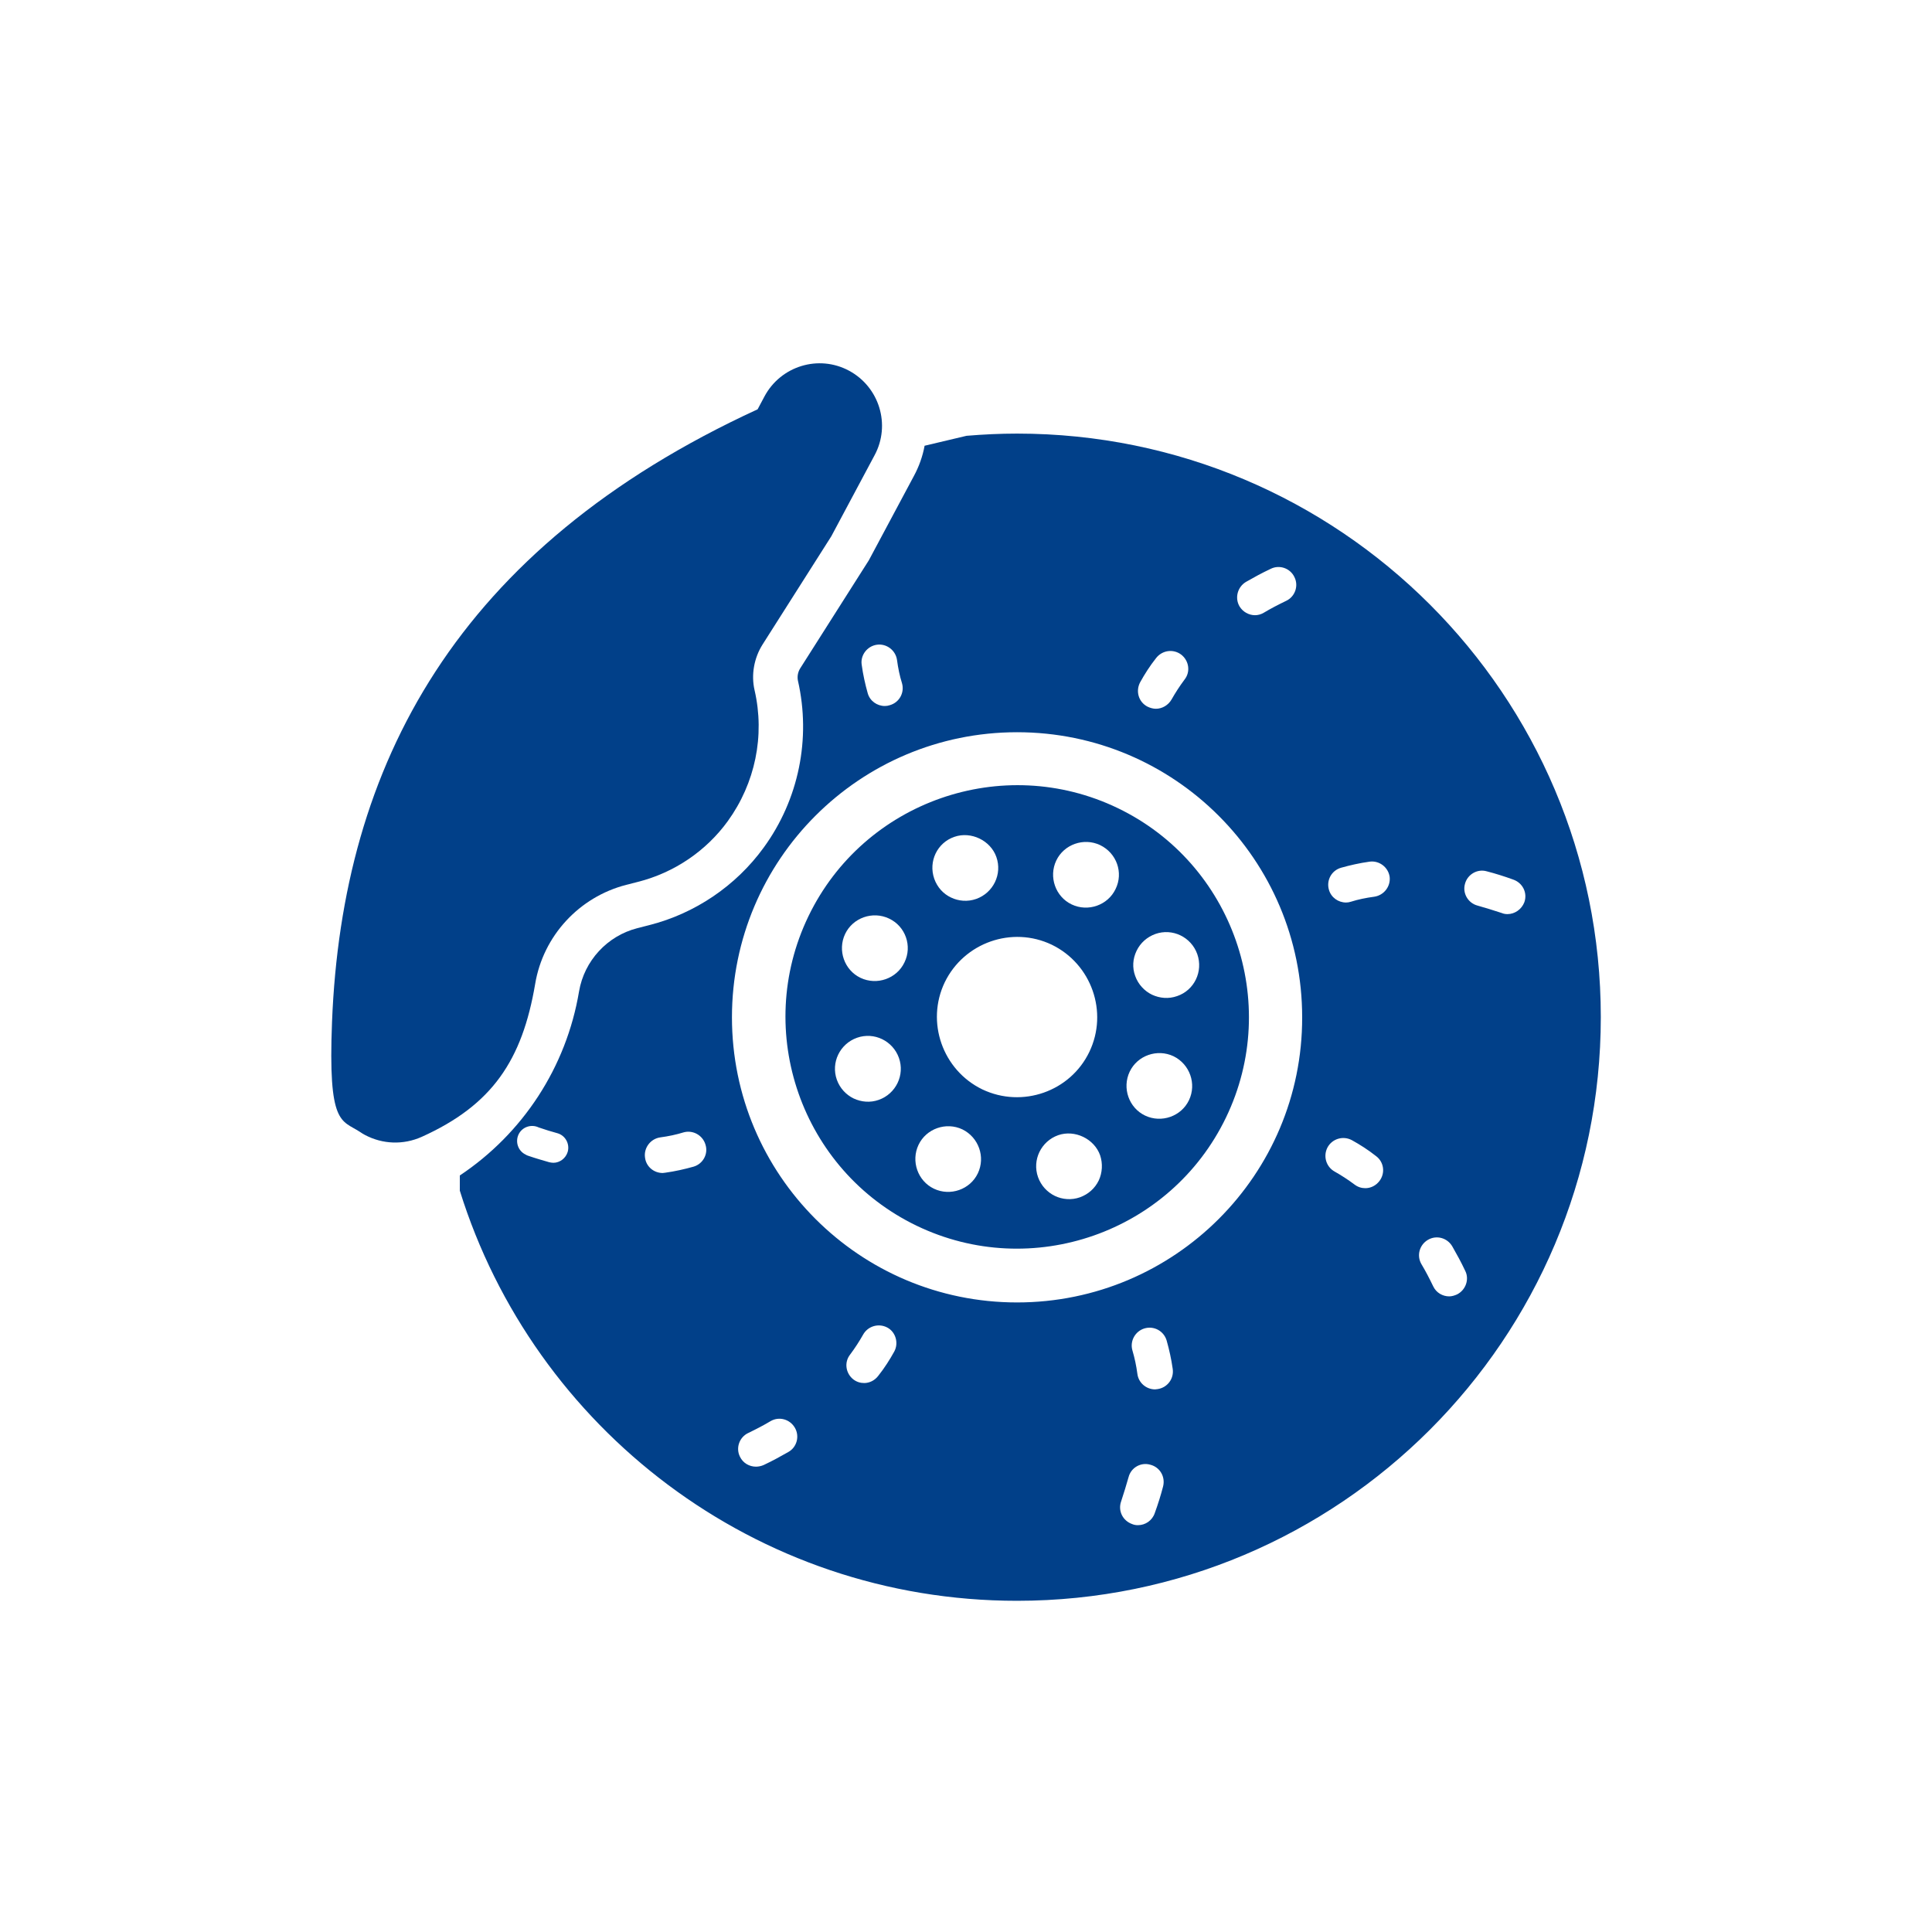 <?xml version="1.0" encoding="utf-8"?>
<!-- Generator: Adobe Illustrator 23.0.2, SVG Export Plug-In . SVG Version: 6.00 Build 0)  -->
<svg version="1.1" id="Ebene_1" xmlns="http://www.w3.org/2000/svg" xmlns:xlink="http://www.w3.org/1999/xlink" x="0px" y="0px"
	 viewBox="0 0 70 70" style="enable-background:new 0 0 70 70;" xml:space="preserve">
<style type="text/css">
	.st0{fill:#014089;}
</style>
<g>
	<path class="st0" d="M40.5,29.28c-4.17-2.01-9.2-0.25-11.21,3.92c-2.01,4.17-0.25,9.2,3.92,11.21c4.17,2.01,9.2,0.25,11.21-3.92
		C46.43,36.32,44.67,31.29,40.5,29.28z M34.58,30.32c0.6-0.21,1.31,0.13,1.52,0.73c0.22,0.62-0.11,1.3-0.73,1.52
		c-0.31,0.11-0.64,0.08-0.91-0.05c-0.28-0.13-0.5-0.37-0.61-0.68C33.63,31.21,33.96,30.53,34.58,30.32z M31.84,39.85
		c-0.31,0.11-0.63,0.08-0.91-0.05c-0.27-0.13-0.5-0.37-0.61-0.68c-0.22-0.62,0.11-1.3,0.73-1.52c0.62-0.22,1.3,0.11,1.52,0.73
		C32.79,38.95,32.46,39.63,31.84,39.85z M32.77,34.87c-0.28,0.59-1,0.84-1.59,0.56c-0.59-0.28-0.84-1-0.56-1.59
		c0.28-0.59,1-0.84,1.59-0.56C32.81,33.56,33.06,34.28,32.77,34.87z M35.43,42.51c-0.28,0.59-1,0.84-1.59,0.56
		c-0.59-0.28-0.84-1-0.56-1.59c0.28-0.59,1-0.84,1.59-0.56C35.46,41.21,35.71,41.92,35.43,42.51z M35.59,39.47
		c-1.44-0.7-2.05-2.44-1.36-3.88c0.7-1.44,2.44-2.05,3.88-1.36c1.44,0.7,2.05,2.44,1.36,3.88C38.78,39.55,37.04,40.16,35.59,39.47z
		 M39.81,42.77c-0.14,0.29-0.38,0.5-0.68,0.61c-0.31,0.11-0.64,0.08-0.91-0.05c-0.27-0.13-0.5-0.37-0.61-0.68
		c-0.22-0.62,0.11-1.3,0.73-1.52c0.6-0.21,1.31,0.13,1.52,0.73C39.96,42.16,39.94,42.49,39.81,42.77z M40.42,32.21
		c-0.28,0.59-1,0.84-1.59,0.56c-0.59-0.28-0.84-1-0.56-1.59c0.28-0.59,1-0.84,1.59-0.56C40.46,30.91,40.71,31.62,40.42,32.21z
		 M43.08,39.86c-0.28,0.59-1,0.84-1.59,0.56c-0.59-0.28-0.84-1-0.56-1.59c0.28-0.59,1-0.84,1.59-0.56
		C43.11,38.56,43.36,39.27,43.08,39.86z M42.65,36.09c-0.31,0.11-0.63,0.08-0.91-0.05c-0.27-0.13-0.5-0.37-0.61-0.68
		c-0.11-0.3-0.09-0.62,0.05-0.91c0.14-0.29,0.38-0.5,0.68-0.61c0.62-0.22,1.3,0.11,1.52,0.73C43.6,35.2,43.27,35.88,42.65,36.09z"/>
	<path class="st0" d="M36.85,15.71c-0.62,0-1.23,0.03-1.83,0.08l-1.52,0.36c-0.07,0.38-0.2,0.75-0.39,1.1l-1.63,3.05l-2.49,3.92
		c-0.08,0.13-0.11,0.29-0.08,0.44c0.48,2.1,0.03,4.31-1.24,6.05c-1.01,1.39-2.49,2.39-4.15,2.81l-0.43,0.11
		c-1.09,0.28-1.92,1.18-2.11,2.29c-0.46,2.75-2.04,5.15-4.32,6.67v0.55C19.34,51.75,27.37,58,36.85,58C48.53,58,58,48.53,58,36.85
		S48.53,15.71,36.85,15.71z M20.57,41.73c-0.07,0.24-0.29,0.4-0.52,0.4c-0.05,0-0.1-0.01-0.15-0.02c-0.24-0.07-0.49-0.14-0.75-0.23
		c-0.04-0.01-0.08-0.03-0.11-0.05c-0.27-0.13-0.38-0.46-0.25-0.73c0.13-0.27,0.46-0.38,0.73-0.25c0.23,0.08,0.46,0.15,0.68,0.21
		C20.48,41.14,20.65,41.44,20.57,41.73z M45.15,21.08c0.28-0.16,0.57-0.32,0.89-0.47c0.32-0.16,0.71-0.02,0.86,0.3
		c0.16,0.32,0.02,0.71-0.3,0.86c-0.29,0.14-0.56,0.28-0.81,0.43c-0.1,0.06-0.21,0.09-0.32,0.09c-0.22,0-0.44-0.12-0.56-0.32
		C44.73,21.66,44.84,21.26,45.15,21.08z M41.31,24.72c0.16-0.29,0.35-0.59,0.58-0.88c0.22-0.28,0.62-0.34,0.91-0.12
		c0.28,0.22,0.34,0.62,0.12,0.9c-0.18,0.24-0.34,0.49-0.47,0.72c-0.12,0.21-0.34,0.34-0.57,0.34c-0.1,0-0.21-0.03-0.31-0.08
		C41.25,25.43,41.14,25.04,41.31,24.72z M31.77,23.36c0.35-0.05,0.68,0.2,0.73,0.55c0.04,0.3,0.1,0.59,0.18,0.84
		c0.1,0.34-0.09,0.7-0.44,0.8c-0.06,0.02-0.12,0.03-0.18,0.03c-0.28,0-0.54-0.18-0.62-0.46c-0.09-0.32-0.17-0.67-0.22-1.04
		C31.17,23.74,31.42,23.41,31.77,23.36z M25.13,42.27c-0.32,0.09-0.67,0.17-1.03,0.22c-0.03,0-0.06,0.01-0.09,0.01
		c-0.32,0-0.6-0.23-0.64-0.56c-0.05-0.35,0.2-0.68,0.55-0.73c0.3-0.04,0.58-0.1,0.84-0.18c0.34-0.1,0.7,0.1,0.8,0.44
		C25.67,41.81,25.47,42.17,25.13,42.27z M28.56,52.61c-0.28,0.16-0.57,0.32-0.89,0.47c-0.09,0.04-0.19,0.06-0.28,0.06
		c-0.24,0-0.47-0.13-0.58-0.36c-0.16-0.32-0.02-0.71,0.3-0.86c0.29-0.14,0.56-0.28,0.81-0.43c0.31-0.18,0.7-0.07,0.88,0.24
		C28.98,52.04,28.87,52.44,28.56,52.61z M32.4,48.97c-0.16,0.29-0.35,0.59-0.58,0.88c-0.13,0.17-0.32,0.26-0.51,0.26
		c-0.14,0-0.27-0.04-0.39-0.13c-0.28-0.22-0.34-0.62-0.12-0.9c0.18-0.24,0.34-0.49,0.47-0.72c0.17-0.31,0.56-0.43,0.88-0.26
		C32.45,48.26,32.57,48.66,32.4,48.97z M42.14,53.86c-0.08,0.31-0.18,0.63-0.3,0.96c-0.09,0.27-0.34,0.44-0.61,0.44
		c-0.07,0-0.14-0.01-0.21-0.04c-0.34-0.12-0.52-0.48-0.4-0.82c0.1-0.3,0.19-0.6,0.27-0.88c0.09-0.35,0.45-0.55,0.79-0.45
		C42.03,53.16,42.23,53.51,42.14,53.86z M41.94,50.33c-0.03,0-0.06,0.01-0.09,0.01c-0.32,0-0.6-0.24-0.64-0.56
		c-0.04-0.3-0.1-0.58-0.18-0.85c-0.1-0.34,0.1-0.7,0.44-0.8c0.35-0.1,0.7,0.1,0.8,0.44c0.09,0.32,0.17,0.67,0.22,1.03
		C42.54,49.96,42.29,50.28,41.94,50.33z M36.85,47.19c-5.71,0-10.33-4.63-10.33-10.33c0-5.71,4.63-10.33,10.33-10.33
		c5.71,0,10.33,4.63,10.33,10.33C47.19,42.56,42.56,47.19,36.85,47.19z M49.98,42.79c-0.13,0.17-0.32,0.26-0.51,0.26
		c-0.14,0-0.27-0.04-0.39-0.13c-0.24-0.18-0.49-0.34-0.72-0.47c-0.31-0.17-0.43-0.56-0.26-0.88c0.17-0.31,0.56-0.43,0.88-0.26
		c0.29,0.16,0.59,0.35,0.88,0.58C50.14,42.1,50.2,42.5,49.98,42.79z M49.79,32.49c-0.3,0.04-0.59,0.1-0.84,0.18
		c-0.06,0.02-0.12,0.03-0.18,0.03c-0.28,0-0.54-0.18-0.62-0.46c-0.1-0.34,0.09-0.7,0.44-0.8c0.32-0.09,0.67-0.17,1.03-0.22
		c0.35-0.05,0.68,0.2,0.73,0.55C50.39,32.12,50.14,32.44,49.79,32.49z M52.79,46.9c-0.09,0.04-0.19,0.07-0.28,0.07
		c-0.24,0-0.47-0.13-0.58-0.36c-0.14-0.29-0.28-0.56-0.43-0.81c-0.18-0.31-0.07-0.7,0.24-0.88c0.31-0.18,0.7-0.07,0.88,0.24
		c0.16,0.28,0.32,0.57,0.47,0.89C53.24,46.35,53.11,46.74,52.79,46.9z M54.62,33.12c-0.07,0-0.14-0.01-0.21-0.04
		c-0.3-0.1-0.6-0.19-0.88-0.27c-0.34-0.09-0.55-0.45-0.45-0.79c0.09-0.34,0.45-0.55,0.79-0.45c0.31,0.08,0.63,0.18,0.96,0.3
		c0.34,0.12,0.52,0.48,0.4,0.82C55.13,32.95,54.88,33.12,54.62,33.12z"/>
	<g>
		<path class="st0" d="M27.45,14.83l0.25-0.47c0.59-1.1,1.96-1.52,3.06-0.93c1.1,0.59,1.52,1.96,0.93,3.06l-1.57,2.94l-2.49,3.92
			c-0.31,0.49-0.42,1.1-0.29,1.66c0.38,1.65,0.02,3.37-0.97,4.74c-0.79,1.09-1.95,1.87-3.25,2.2l-0.43,0.11
			c-1.71,0.44-3.01,1.85-3.3,3.59c-0.47,2.77-1.56,4.39-4.11,5.54c-0.67,0.3-1.42,0.27-2.06-0.07c-0.06-0.03-0.12-0.07-0.18-0.11
			c-0.67-0.44-1.16-0.22-1.01-3.99C12.4,27.73,16.52,19.86,27.45,14.83z"/>
	</g>
</g>
</svg>
